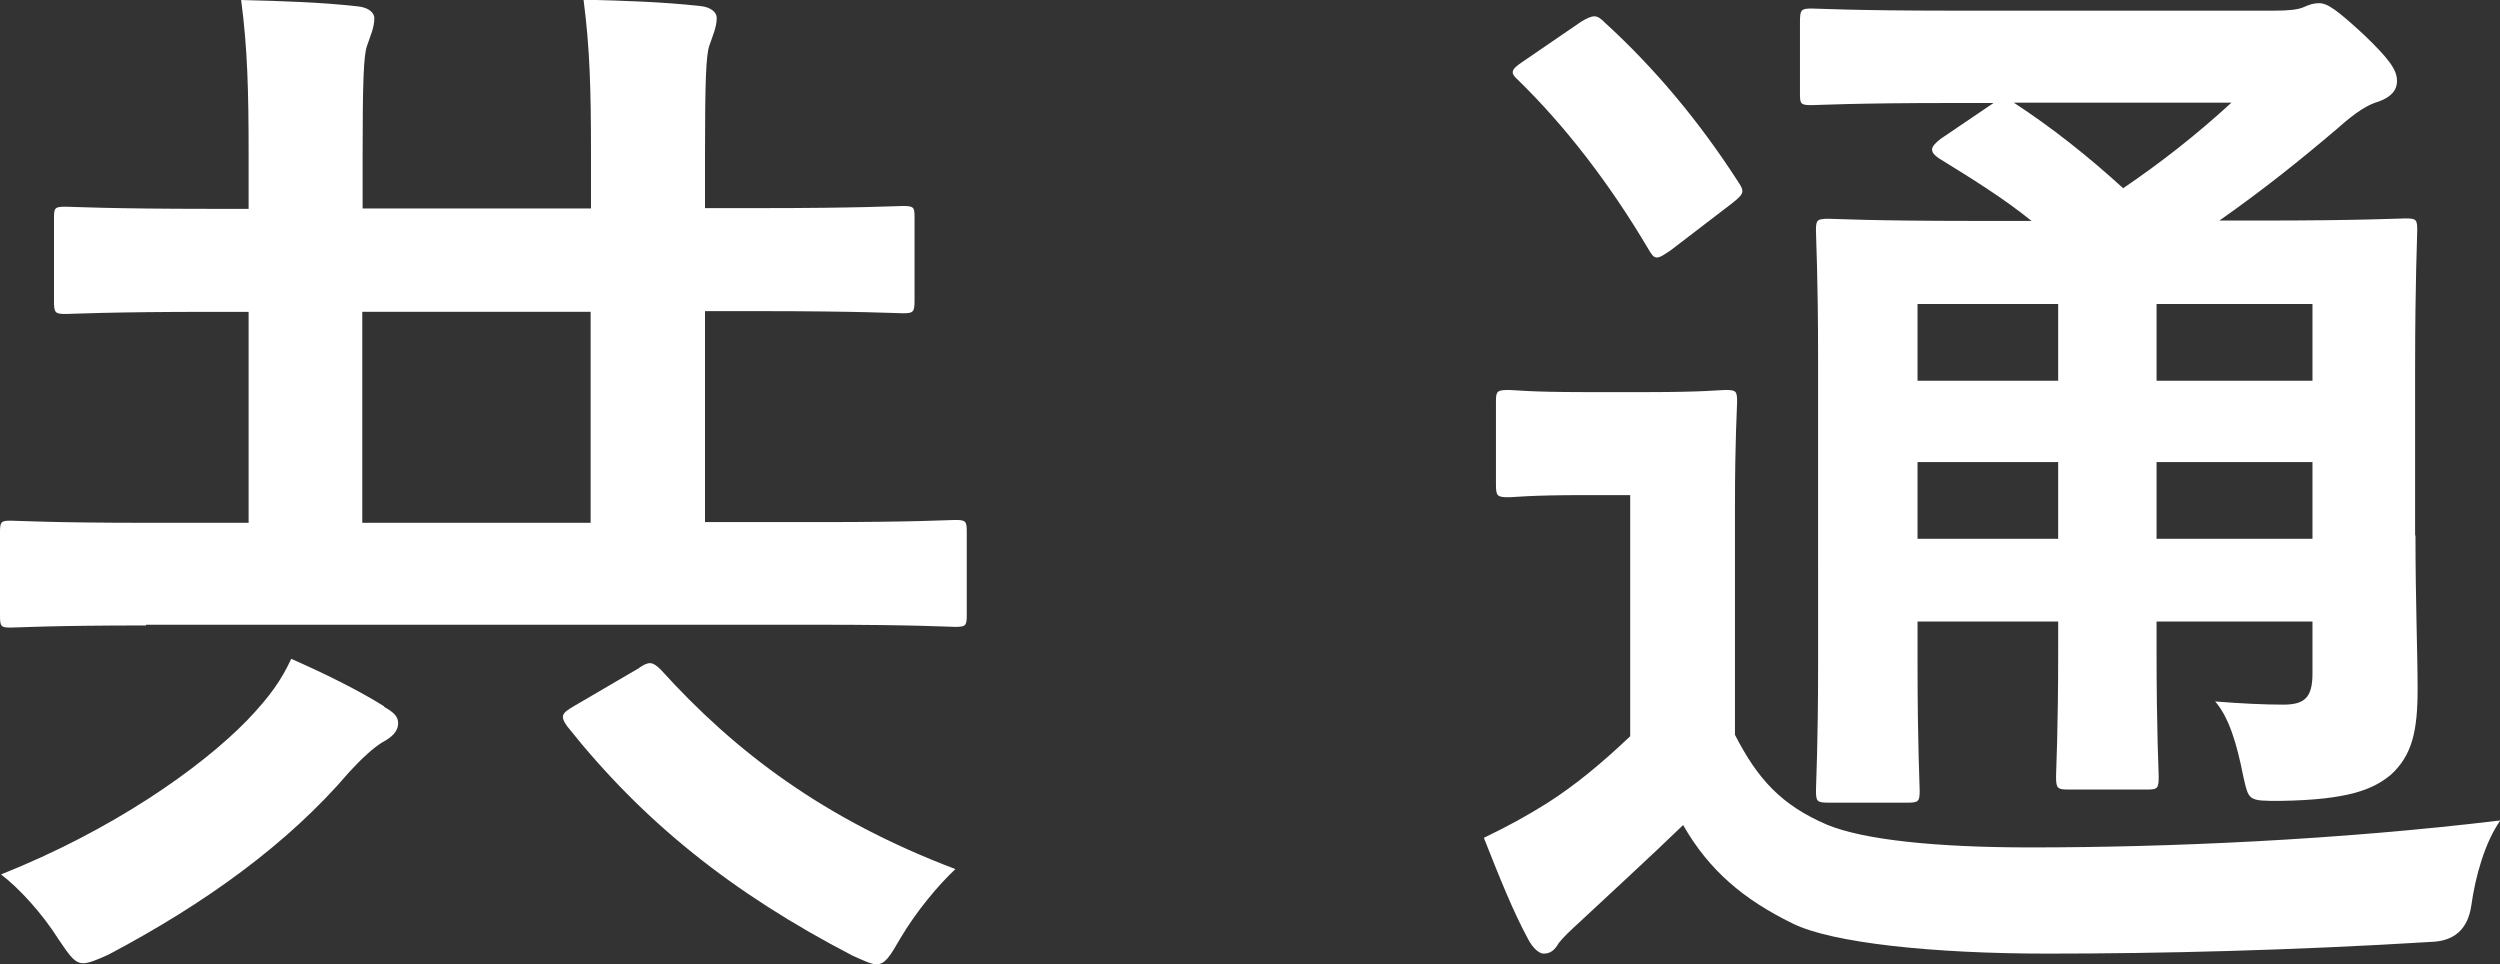 <?xml version="1.0" encoding="UTF-8"?><svg xmlns="http://www.w3.org/2000/svg" viewBox="0 0 70.39 27.15"><rect x="0" y="0" width="70.39" height="27.15" fill="#333333" stroke="none"/><defs><style>.d{fill:#fff;}</style></defs><g id="a"/><g id="b"><g id="c"><g><path class="d" d="M4.11,17.61c-2.68,0-3.63,.06-3.81,.06-.27,0-.3-.03-.3-.33v-2.35c0-.3,.03-.33,.3-.33,.18,0,1.13,.06,3.81,.06h2.89v-5.94h-1.07c-2.89,0-3.9,.06-4.08,.06-.3,0-.33-.03-.33-.37v-2.35c0-.27,.03-.3,.33-.3,.18,0,1.19,.06,4.08,.06h1.07v-1.55c0-1.77-.03-2.96-.21-4.33,1.16,.03,2.22,.06,3.29,.18,.3,.03,.46,.18,.46,.33,0,.27-.12,.52-.21,.79-.09,.27-.12,1-.12,3.02v1.55h6.43v-1.55c0-1.77-.03-2.96-.21-4.33,1.16,.03,2.19,.06,3.29,.18,.3,.03,.46,.18,.46,.33,0,.27-.12,.52-.21,.79-.09,.27-.12,1-.12,3.02v1.55h1.49c2.89,0,3.9-.06,4.08-.06,.3,0,.33,.03,.33,.3v2.35c0,.34-.03,.37-.33,.37-.18,0-1.19-.06-4.08-.06h-1.49v5.94h3.26c2.68,0,3.6-.06,3.78-.06,.3,0,.33,.03,.33,.33v2.35c0,.3-.03,.33-.33,.33-.18,0-1.1-.06-3.78-.06H4.11Zm6.7,2.29c.27,.15,.4,.27,.4,.46,0,.24-.18,.4-.46,.55-.24,.15-.55,.43-.91,.82-1.74,2.04-4.08,3.72-6.79,5.15-.33,.15-.55,.24-.7,.24-.24,0-.37-.18-.7-.67-.46-.73-1.1-1.43-1.62-1.83,3.14-1.25,5.61-2.99,6.92-4.33,.67-.7,.98-1.16,1.25-1.74,.91,.4,1.89,.88,2.62,1.34Zm5.82-5.18v-5.94h-6.43v5.94h6.43Zm1.37,4.08c.27-.18,.37-.18,.61,.06,2.1,2.32,4.6,4.21,8.29,5.61-.49,.46-1.1,1.19-1.55,1.95-.3,.52-.43,.73-.67,.73-.15,0-.33-.09-.67-.24-3.41-1.77-5.91-3.78-8.04-6.46-.21-.3-.15-.37,.21-.58l1.83-1.07Z"/><path class="d" d="M48.85,20.69c.64,1.25,1.31,1.98,2.59,2.53,1.04,.43,3.08,.64,5.73,.64,3.9,0,8.68-.21,13.23-.76-.43,.61-.7,1.55-.82,2.41q-.15,.98-1.13,1.01c-3.9,.24-7.62,.33-10.82,.33s-6.06-.3-7.16-.85c-1.37-.67-2.35-1.49-3.08-2.77-.94,.91-1.95,1.83-2.89,2.71-.33,.3-.49,.46-.61,.61-.12,.21-.24,.3-.43,.3-.12,0-.3-.15-.43-.4-.43-.79-.82-1.77-1.25-2.86,.76-.37,1.19-.61,1.77-.97,.82-.52,1.58-1.16,2.35-1.89v-6.79h-1.28c-1.58,0-1.98,.06-2.13,.06-.34,0-.37-.03-.37-.37v-2.32c0-.3,.03-.33,.37-.33,.15,0,.55,.06,2.13,.06h1.77c1.58,0,2.04-.06,2.19-.06,.3,0,.33,.03,.33,.33,0,.18-.06,1.04-.06,2.9v6.49ZM44.52,.61c.15-.09,.27-.15,.37-.15s.18,.06,.3,.18c1.4,1.28,2.65,2.77,3.75,4.48,.18,.27,.18,.33-.18,.61l-1.71,1.31c-.18,.12-.3,.21-.4,.21s-.15-.09-.24-.24c-1.1-1.86-2.35-3.47-3.66-4.75-.24-.21-.21-.3,.12-.52l1.65-1.13Zm23.49,14.47c0,1.86,.06,3.29,.06,4.33,0,1.16-.15,1.86-.76,2.41-.49,.4-1.16,.7-3.11,.73-.91,0-.88,0-1.04-.7-.18-.91-.4-1.65-.79-2.1,.73,.06,1.4,.09,1.92,.09,.61,0,.82-.21,.82-.88v-1.46h-4.39v.82c0,2.32,.06,3.35,.06,3.54,0,.33-.03,.37-.3,.37h-2.25c-.3,0-.34-.03-.34-.37,0-.18,.06-1.22,.06-3.54v-.82h-3.96v1.16c0,2.32,.06,3.41,.06,3.6,0,.3-.03,.34-.33,.34h-2.22c-.34,0-.37-.03-.37-.34,0-.21,.06-1.22,.06-3.56V10.12c0-2.38-.06-3.41-.06-3.63,0-.3,.03-.33,.37-.33,.15,0,1.19,.06,4.05,.06h1.65c-.79-.64-1.68-1.19-2.62-1.77-.12-.09-.18-.15-.18-.24s.09-.18,.24-.3l1.49-1.01h-1.13c-2.86,0-3.81,.06-3.99,.06-.3,0-.33-.03-.33-.3V.61c0-.33,.03-.37,.33-.37,.18,0,1.13,.06,3.99,.06h9.05c.4,0,.64-.03,.79-.09,.21-.09,.3-.12,.46-.12,.24,0,.52,.21,1.25,.88,.73,.7,.94,1,.94,1.31,0,.27-.18,.46-.52,.58-.3,.09-.61,.27-1.16,.76-1.07,.91-2.07,1.71-3.32,2.59h1.13c2.89,0,3.9-.06,4.11-.06,.3,0,.33,.03,.33,.33,0,.18-.06,1.43-.06,3.9v4.69Zm-10.06-4.36v-2.16h-3.96v2.16h3.96Zm0,4.45v-2.16h-3.96v2.16h3.96Zm-1.25-12.28c1.07,.7,2.07,1.49,3.08,2.41,1.07-.73,2.01-1.46,3.05-2.41h-6.12Zm4.02,5.67v2.16h4.39v-2.16h-4.39Zm4.39,6.61v-2.16h-4.39v2.16h4.39Z"/></g></g></g></svg>